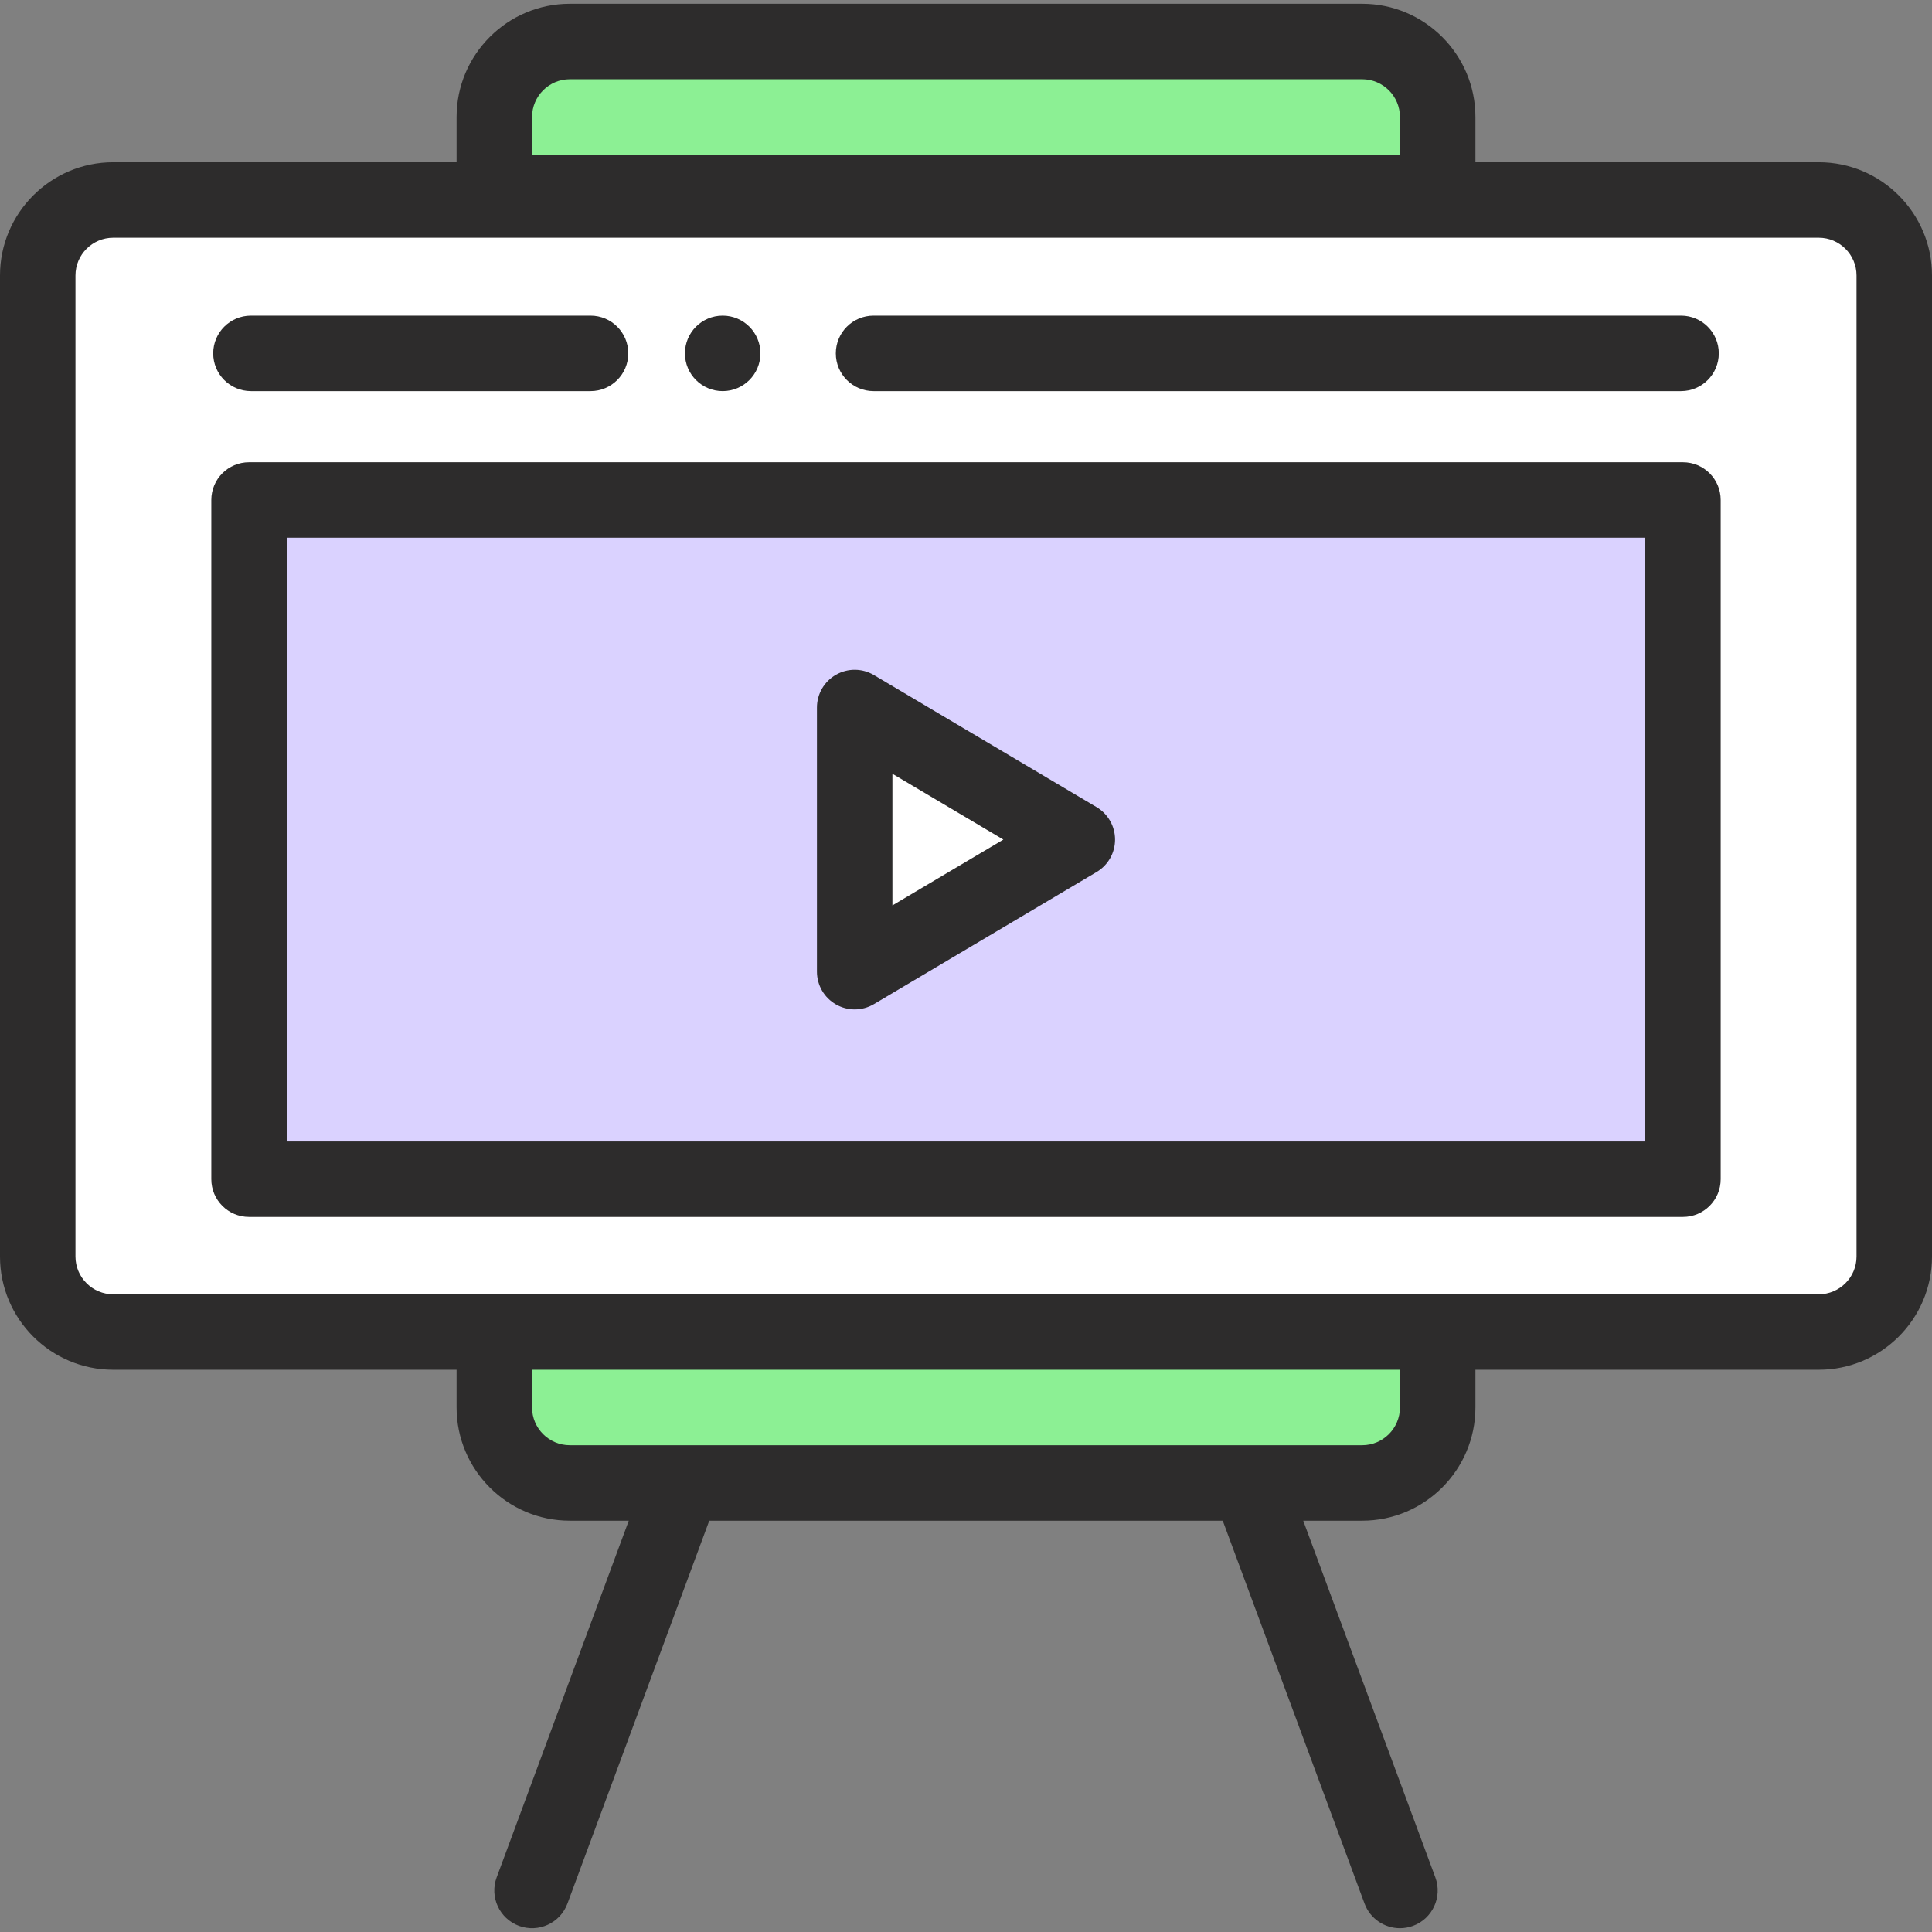 <svg width="266" height="266" viewBox="0 0 266 266" fill="none" xmlns="http://www.w3.org/2000/svg">
<rect x="0" y="0" width="266" height="266" fill="#808080" stroke="none"/>
<g clip-path="url(#clip0_1057_3498)">
<path d="M250.414 183.395H15.586C9.871 183.395 5.195 178.719 5.195 173.004V37.926C5.195 32.211 9.871 27.535 15.586 27.535H250.414C256.129 27.535 260.805 32.211 260.805 37.926V173.004C260.805 178.719 256.129 183.395 250.414 183.395Z" fill="white"/>
<path d="M197.941 27.535H68.059V16.105C68.059 10.366 72.71 5.715 78.449 5.715H187.551C193.29 5.715 197.941 10.366 197.941 16.105V27.535Z" fill="#8CF094"/>
<path d="M187.551 204.176H78.449C72.71 204.176 68.059 199.524 68.059 193.785V183.395H197.941V193.785C197.941 199.524 193.29 204.176 187.551 204.176Z" fill="#8CF094"/>
<path d="M34.289 68.838H231.711V162.354H34.289V68.838Z" fill="#DAD2FF"/>
<path d="M117.674 97.412L148.326 115.596L117.674 133.779V97.412Z" fill="white"/>
<path d="M250.414 22.34H203.137V16.105C203.137 7.513 196.143 0.52 187.551 0.52H78.449C69.857 0.52 62.863 7.513 62.863 16.105V22.34H15.586C6.993 22.34 0 29.333 0 37.926V173.004C0 181.596 6.993 188.59 15.586 188.59H62.863V193.785C62.863 202.378 69.857 209.371 78.449 209.371H86.569L68.381 258.483C67.383 261.174 68.761 264.161 71.452 265.158C74.143 266.15 77.13 264.778 78.126 262.087L97.652 209.371H168.348L187.873 262.087C188.653 264.188 190.638 265.48 192.746 265.48C193.343 265.48 193.956 265.377 194.548 265.158C197.239 264.161 198.617 261.174 197.619 258.483L179.431 209.371H187.551C196.143 209.371 203.137 202.378 203.137 193.785V188.59H250.414C259.007 188.59 266 181.596 266 173.004V37.926C266 29.333 259.007 22.34 250.414 22.34ZM73.254 16.105C73.254 13.242 75.586 10.91 78.449 10.91H187.551C190.414 10.91 192.746 13.242 192.746 16.105V21.301H73.254V16.105ZM192.746 193.785C192.746 196.649 190.414 198.98 187.551 198.98H78.449C75.586 198.98 73.254 196.649 73.254 193.785V188.59H192.746V193.785ZM255.609 173.004C255.609 175.867 253.278 178.199 250.414 178.199H15.586C12.722 178.199 10.391 175.867 10.391 173.004V37.926C10.391 35.062 12.722 32.73 15.586 32.73H250.414C253.278 32.73 255.609 35.062 255.609 37.926V173.004Z" fill="#2D2C2C"/>
<path d="M81.307 53.849H34.549C31.679 53.849 29.354 51.521 29.354 48.653C29.354 45.784 31.679 43.458 34.549 43.458H81.307C84.176 43.458 86.502 45.784 86.502 48.653C86.502 51.521 84.176 53.849 81.307 53.849Z" fill="#2D2C2C"/>
<path d="M99.5 53.849C96.63 53.849 94.303 51.521 94.303 48.653C94.303 45.784 96.626 43.458 99.496 43.458H99.5C102.37 43.458 104.695 45.784 104.695 48.653C104.695 51.521 102.37 53.849 99.5 53.849Z" fill="#2D2C2C"/>
<path d="M231.451 53.849H120.271C117.402 53.849 115.076 51.521 115.076 48.653C115.076 45.784 117.402 43.458 120.271 43.458H231.451C234.321 43.458 236.646 45.784 236.646 48.653C236.646 51.521 234.321 53.849 231.451 53.849Z" fill="#2D2C2C"/>
<path d="M231.711 167.549H34.289C31.419 167.549 29.094 165.223 29.094 162.354V68.838C29.094 65.968 31.419 63.643 34.289 63.643H231.711C234.581 63.643 236.906 65.968 236.906 68.838V162.354C236.906 165.223 234.581 167.549 231.711 167.549ZM39.484 157.158H226.516V74.033H39.484V157.158Z" fill="#2D2C2C"/>
<path d="M117.674 138.975C116.787 138.975 115.9 138.747 115.103 138.293C113.481 137.369 112.479 135.646 112.479 133.779V97.412C112.479 95.545 113.481 93.822 115.103 92.899C116.726 91.973 118.719 91.992 120.324 92.943L150.977 111.127C152.555 112.064 153.521 113.761 153.521 115.596C153.521 117.43 152.555 119.129 150.977 120.064L120.324 138.248C119.508 138.733 118.591 138.975 117.674 138.975ZM122.869 106.534V124.657L138.143 115.596L122.869 106.534Z" fill="#2D2C2C"/>
</g>
<defs>
<clipPath id="clip0_1057_3498">
<rect width="266" height="266" fill="white"/>
</clipPath>
</defs>
</svg>
